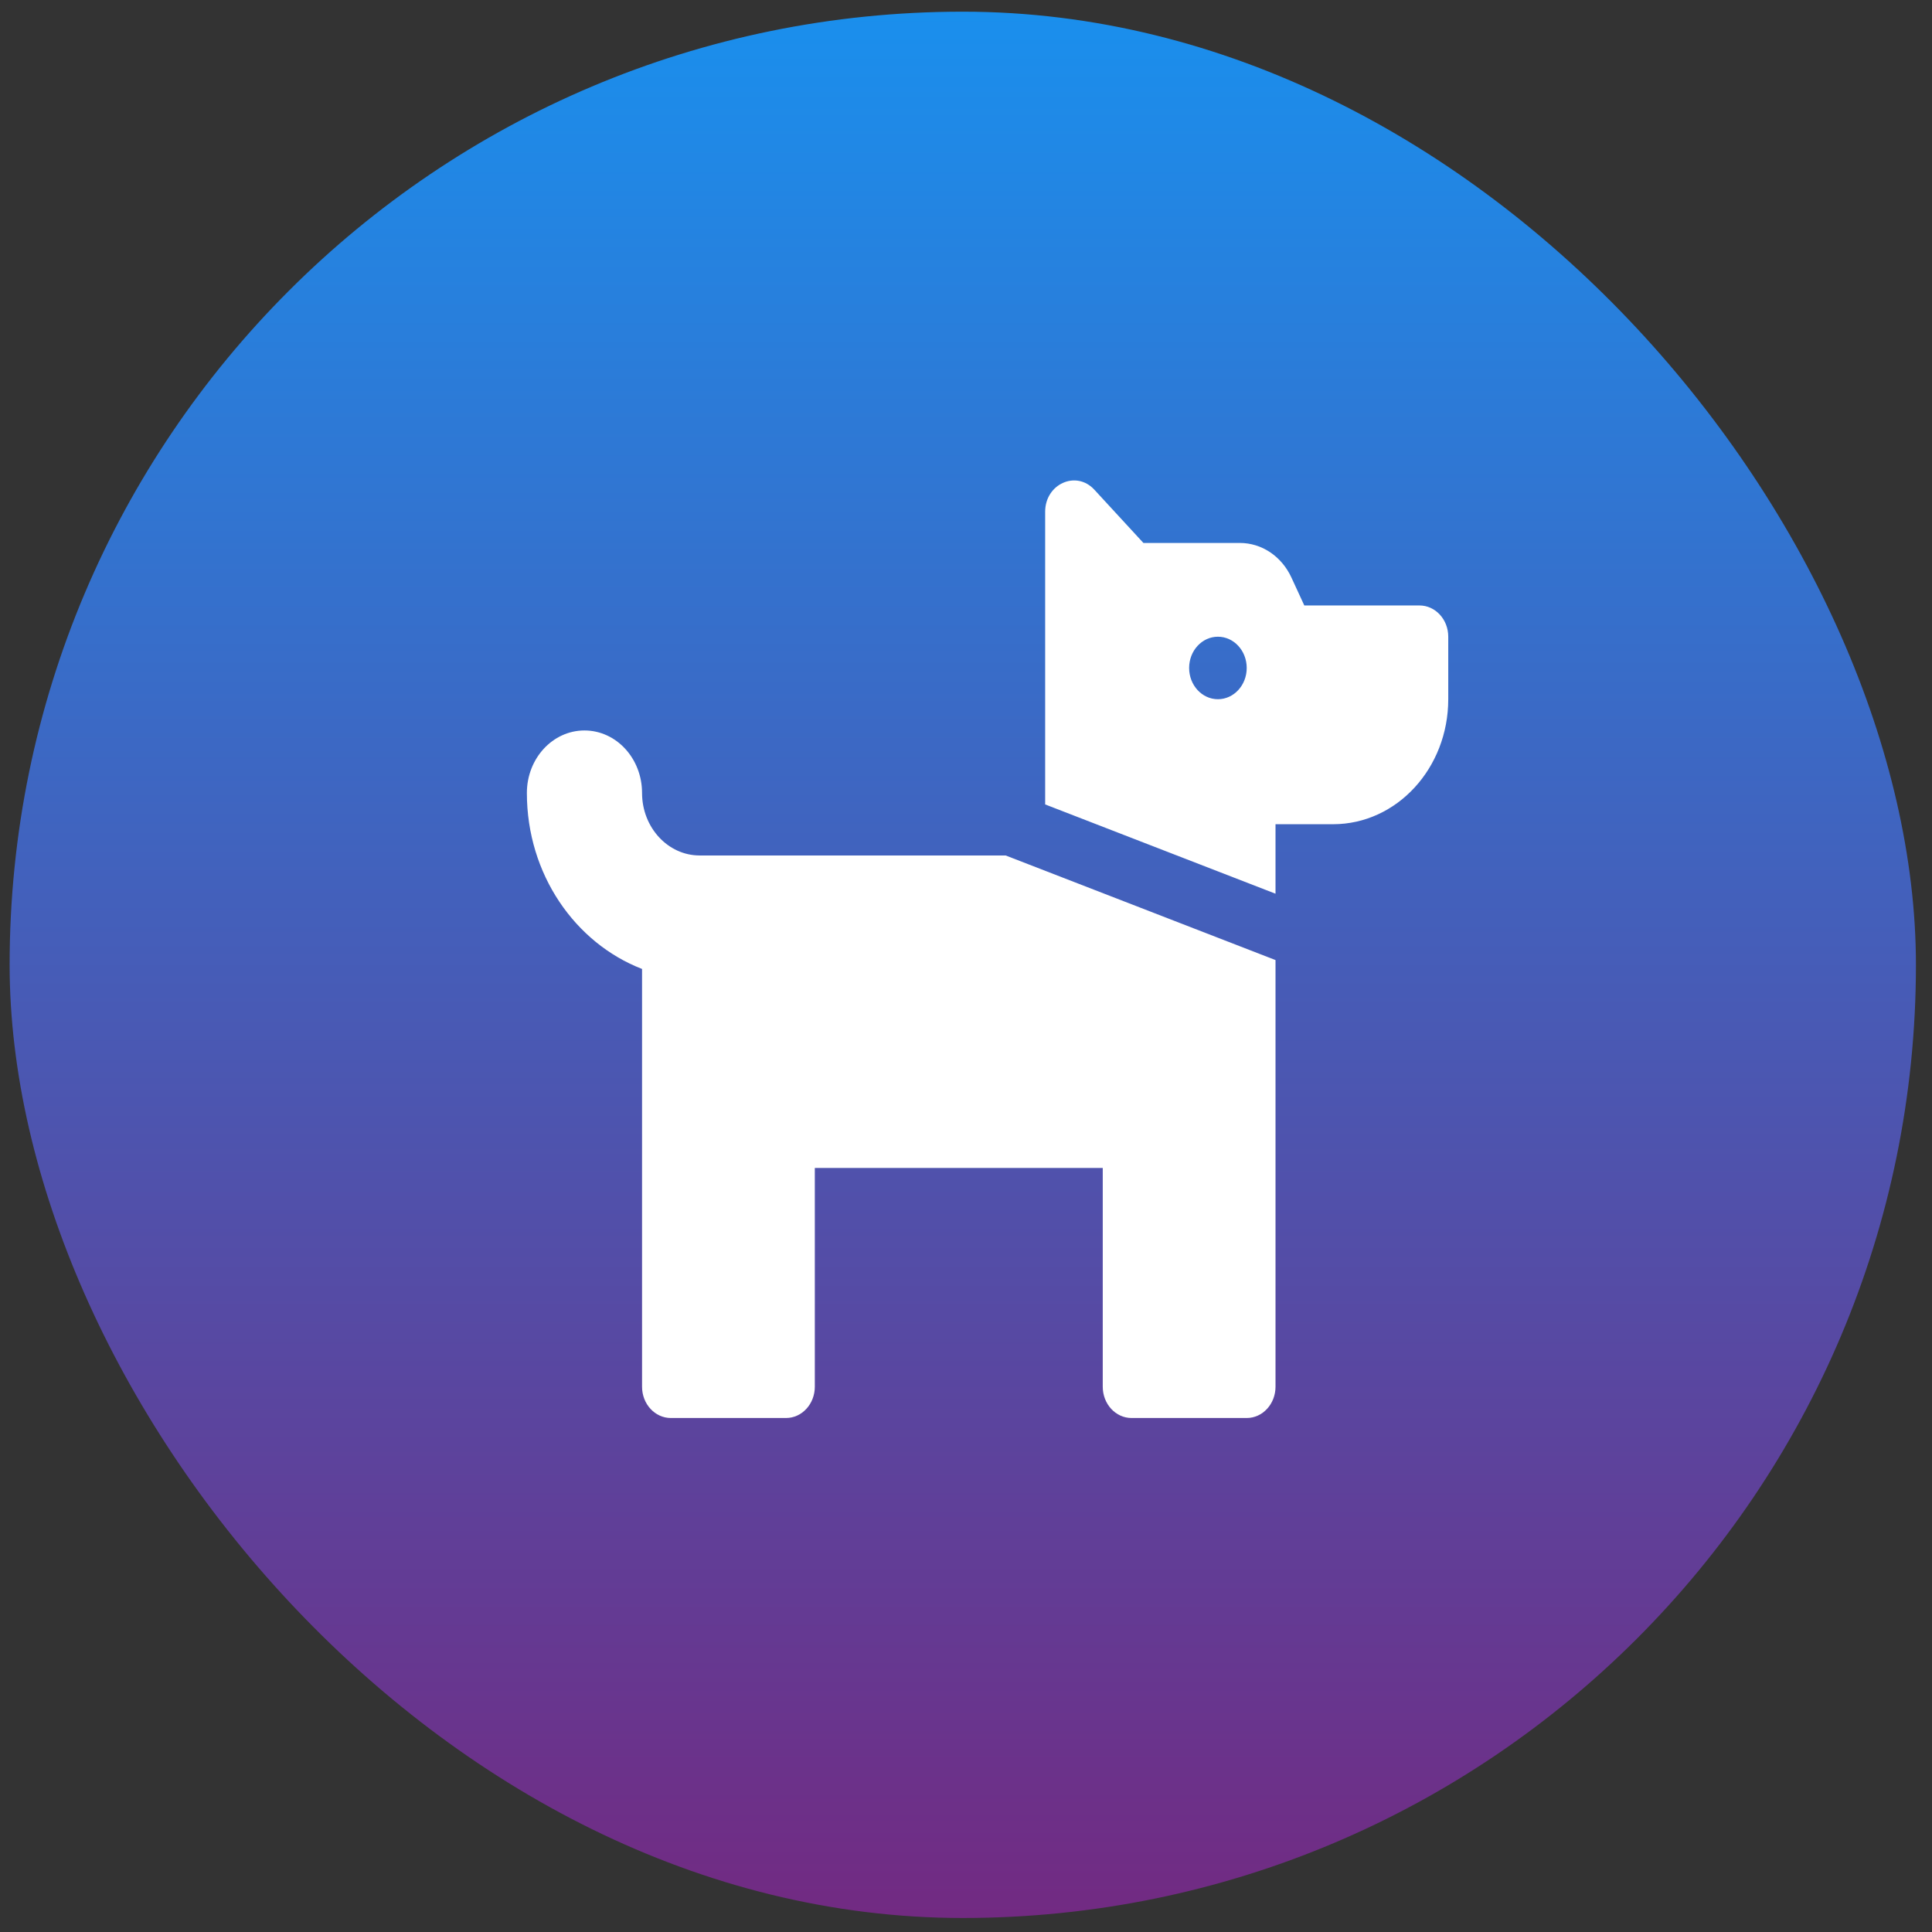 <svg width="114" height="114" viewBox="0 0 114 114" fill="none" xmlns="http://www.w3.org/2000/svg">
<rect x="0" y="0" width="114" height="114" fill="#333333" stroke="none"/>
<rect x="0.568" y="0.689" width="112.484" height="112.484" rx="56.242" fill="url(#paint0_linear)"/>
<path d="M83.757 35.726H76.962L76.201 34.076C75.919 33.464 75.485 32.949 74.949 32.588C74.412 32.228 73.793 32.038 73.162 32.038H67.469L64.572 28.893C63.5 27.732 61.671 28.555 61.671 30.197V47.466L75.263 52.734V48.634H78.66C82.414 48.634 85.456 45.332 85.456 41.258V37.57C85.456 36.551 84.696 35.726 83.757 35.726ZM71.865 41.258C70.926 41.258 70.166 40.432 70.166 39.414C70.166 38.395 70.926 37.57 71.865 37.57C72.803 37.57 73.564 38.395 73.564 39.414C73.564 40.432 72.803 41.258 71.865 41.258ZM41.283 50.478C39.41 50.478 37.885 48.823 37.885 46.79C37.885 44.753 36.364 43.102 34.487 43.102C32.611 43.102 31.089 44.753 31.089 46.79C31.089 51.591 33.938 55.647 37.885 57.174V81.826C37.885 82.845 38.645 83.671 39.584 83.671H46.38C47.319 83.671 48.079 82.845 48.079 81.826V68.918H65.069V81.826C65.069 82.845 65.829 83.671 66.768 83.671H73.564C74.502 83.671 75.263 82.845 75.263 81.826V56.65L59.34 50.478H41.283Z" fill="white"/>
<defs>
<linearGradient id="paint0_linear" x1="56.809" y1="0.689" x2="56.809" y2="113.173" gradientUnits="userSpaceOnUse">
<stop stop-color="#1A8FED"/>
<stop offset="1" stop-color="#722A82"/>
</linearGradient>
</defs>
</svg>
